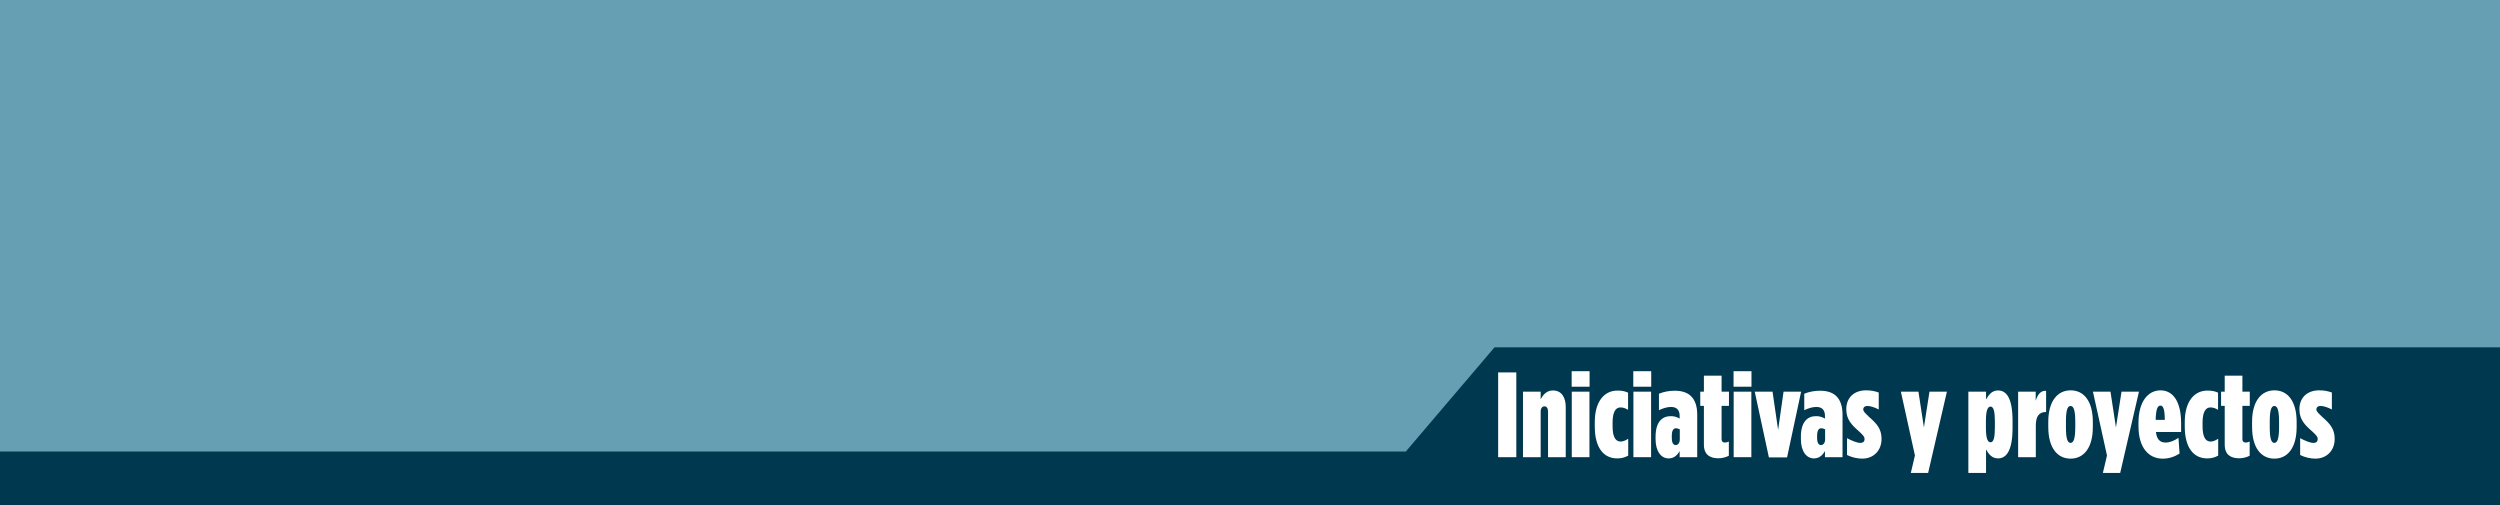<?xml version="1.0" encoding="UTF-8"?>
<svg xmlns="http://www.w3.org/2000/svg" id="Capa_2" data-name="Capa 2" viewBox="0 0 1920 387.93">
  <defs>
    <style>
      .cls-1 {
        fill: #fff;
      }

      .cls-2 {
        fill: #00384f;
      }

      .cls-3 {
        fill: #669eb3;
      }
    </style>
  </defs>
  <g id="Layer_1" data-name="Layer 1">
    <rect class="cls-3" width="1920" height="387.93"></rect>
    <polygon class="cls-2" points="1920 387.93 0 387.93 0 346.76 1079.66 346.76 1147.79 266.76 1920 266.76 1920 387.93"></polygon>
    <g>
      <path class="cls-1" d="M1150.58,286.02h13.95v65.1h-13.95v-65.1Z"></path>
      <path class="cls-1" d="M1169.65,300.8h13.58v5.86c1.86-3.53,4.65-6.79,9.39-6.79,6.6,0,9.86,5.21,9.86,12.65v38.6h-13.58v-34.97c0-2.6-1.02-4.09-2.79-4.09-1.67,0-2.88,1.49-2.88,4.09v34.97h-13.58v-50.31Z"></path>
      <path class="cls-1" d="M1207.03,285.09h13.77v11.9h-13.77v-11.9ZM1207.12,300.8h13.58v50.31h-13.58v-50.31Z"></path>
      <path class="cls-1" d="M1224.79,327.59v-3.44c0-16,7.44-24.18,17.39-24.18,3.53,0,5.67.47,8.18,1.58v13.21c-2.05-1.21-3.72-1.86-5.86-1.86-3.53,0-6.04,3.25-6.04,11.62v2.79c0,8.56,2.42,11.81,6.23,11.81,1.77,0,3.72-.84,5.77-2.14v12.93c-2.6,1.4-5.02,2.14-8.46,2.14-10.6,0-17.21-8.46-17.21-24.46Z"></path>
      <path class="cls-1" d="M1254.37,285.09h13.77v11.9h-13.77v-11.9ZM1254.46,300.8h13.58v50.31h-13.58v-50.31Z"></path>
      <path class="cls-1" d="M1271.48,337.08v-1.58c0-11.35,4.93-15.9,11.62-15.9,2.7,0,4.74.65,6.88,1.86v-1.95c0-4.65-2.23-6.98-6.7-6.98-3.16,0-6.79,1.3-9.21,2.51v-12.65c3.63-1.49,7.72-2.32,12.18-2.32,5.58,0,9.76,1.49,12.56,4.28,3.07,3.07,4.65,7.81,4.65,13.95v32.83h-13.49v-4.74c-2.04,3.63-4.74,5.67-8.46,5.67-5.77,0-10.04-5.39-10.04-14.97ZM1290.08,337.45v-7.72c-.74-.37-2.05-.84-2.98-.84-1.95,0-3.16,1.86-3.16,5.67v1.86c0,3.91,1.3,5.39,2.98,5.39,1.58,0,3.16-1.4,3.16-4.37Z"></path>
      <path class="cls-1" d="M1308.59,341.45v-29.76h-2.79v-10.88h2.79v-12.28h13.58v12.28h5.67v10.88h-5.67v25.58c0,1.77.84,2.6,2.6,2.6.93,0,1.86-.28,2.98-.74v10.88c-2.14,1.12-5.12,1.95-8,1.95-6.14,0-11.16-2.42-11.16-10.51Z"></path>
      <path class="cls-1" d="M1331.37,285.09h13.76v11.9h-13.76v-11.9ZM1331.46,300.8h13.58v50.31h-13.58v-50.31Z"></path>
      <path class="cls-1" d="M1347.64,300.8h13.67l4.28,29.39,4.18-29.39h13.49l-10.79,50.5h-13.95l-10.88-50.5Z"></path>
      <path class="cls-1" d="M1383.08,337.08v-1.58c0-11.35,4.93-15.9,11.62-15.9,2.7,0,4.74.65,6.88,1.86v-1.95c0-4.65-2.23-6.98-6.7-6.98-3.16,0-6.79,1.3-9.21,2.51v-12.65c3.63-1.49,7.72-2.32,12.18-2.32,5.58,0,9.76,1.49,12.56,4.28,3.07,3.07,4.65,7.81,4.65,13.95v32.83h-13.49v-4.74c-2.04,3.63-4.74,5.67-8.46,5.67-5.77,0-10.04-5.39-10.04-14.97ZM1401.68,337.45v-7.72c-.74-.37-2.05-.84-2.98-.84-1.95,0-3.16,1.86-3.16,5.67v1.86c0,3.91,1.3,5.39,2.98,5.39,1.58,0,3.16-1.4,3.16-4.37Z"></path>
      <path class="cls-1" d="M1418.51,349.44v-12.93c4,2.14,7.72,3.63,10.23,3.63,2.23,0,3.25-1.12,3.25-2.88v-.09c0-1.58-.74-2.7-4.65-6.23-5.3-4.65-9.39-8.83-9.39-16.55v-.19c0-8.93,6.14-14.42,15.16-14.42,3.72,0,6.6.56,9.76,1.67v13.02c-2.98-1.49-6.14-2.7-8.74-2.7-2.05,0-3.16,1.12-3.16,2.51v.09c0,1.58,1.21,2.7,4.84,6.14,5.58,4.93,9.21,8.93,9.21,16.46v.19c0,9.02-6.32,15.07-14.79,15.07-3.91,0-8.18-1.02-11.72-2.79Z"></path>
      <path class="cls-1" d="M1481.84,300.8h13.39l-14.42,62.41h-13.3l3.16-13.39-10.79-49.01h13.49l4.19,27.44,4.28-27.44Z"></path>
      <path class="cls-1" d="M1511.7,300.8h13.58v5.95c2.05-3.53,4.46-6.88,9.21-6.88,6.05,0,11.16,5.02,11.16,23.62v4.93c0,18.41-5.11,23.62-11.16,23.62-4.74,0-7.16-3.26-9.21-6.88v18.04h-13.58v-62.41ZM1532.06,328.52v-5.12c0-7.63-1.02-11.16-3.35-11.16s-3.53,3.53-3.53,11.16v5.12c0,7.53,1.12,11.16,3.53,11.16s3.35-3.63,3.35-11.16Z"></path>
      <path class="cls-1" d="M1549.92,300.8h13.49v6.98c1.58-5.02,3.91-7.91,8-7.63v16.28h-.28c-5.21,0-7.63,3.44-7.63,10.42v24.27h-13.58v-50.31Z"></path>
      <path class="cls-1" d="M1573.07,327.96v-3.91c0-16,7.07-24.27,17.21-24.27s17.02,8.28,17.02,24.27v3.91c0,16-6.97,24.27-17.11,24.27s-17.11-8.28-17.11-24.27ZM1593.81,327.96v-4c0-8.74-1.21-12.18-3.63-12.18s-3.54,3.44-3.54,12.18v4c0,8.74,1.12,12.18,3.54,12.18s3.63-3.44,3.63-12.18Z"></path>
      <path class="cls-1" d="M1629.34,300.8h13.39l-14.42,62.41h-13.3l3.16-13.39-10.79-49.01h13.48l4.19,27.44,4.28-27.44Z"></path>
      <path class="cls-1" d="M1642.36,327.5v-2.88c0-16.09,7.25-24.83,16.93-24.83s15.81,8.74,15.81,25.3v6.7h-19.34c.65,5.95,3.44,8.09,7.35,8.09,3.44,0,6.7-1.4,9.95-3.63l.84,12.09c-3.72,2.33-7.91,3.91-12.93,3.91-10.79,0-18.6-8.46-18.6-24.74ZM1662.54,322.47c0-8-1.12-10.97-3.35-10.97-2.05,0-3.44,2.42-3.63,10.97h6.97Z"></path>
      <path class="cls-1" d="M1677.89,327.59v-3.44c0-16,7.44-24.18,17.39-24.18,3.53,0,5.67.47,8.18,1.58v13.21c-2.04-1.21-3.72-1.86-5.86-1.86-3.53,0-6.04,3.25-6.04,11.62v2.79c0,8.56,2.42,11.81,6.23,11.81,1.77,0,3.72-.84,5.77-2.14v12.93c-2.6,1.4-5.02,2.14-8.46,2.14-10.6,0-17.21-8.46-17.21-24.46Z"></path>
      <path class="cls-1" d="M1708.58,341.45v-29.76h-2.79v-10.88h2.79v-12.28h13.58v12.28h5.67v10.88h-5.67v25.58c0,1.77.84,2.6,2.6,2.6.93,0,1.86-.28,2.98-.74v10.88c-2.14,1.12-5.12,1.95-8,1.95-6.14,0-11.16-2.42-11.16-10.51Z"></path>
      <path class="cls-1" d="M1729.59,327.96v-3.91c0-16,7.07-24.27,17.21-24.27s17.02,8.28,17.02,24.27v3.91c0,16-6.97,24.27-17.11,24.27s-17.11-8.28-17.11-24.27ZM1750.33,327.96v-4c0-8.74-1.21-12.18-3.63-12.18s-3.53,3.44-3.53,12.18v4c0,8.74,1.12,12.18,3.53,12.18s3.63-3.44,3.63-12.18Z"></path>
      <path class="cls-1" d="M1766.52,349.44v-12.93c4,2.14,7.72,3.63,10.23,3.63,2.23,0,3.25-1.12,3.25-2.88v-.09c0-1.58-.74-2.7-4.65-6.23-5.3-4.65-9.39-8.83-9.39-16.55v-.19c0-8.93,6.14-14.42,15.16-14.42,3.72,0,6.6.56,9.76,1.67v13.02c-2.98-1.49-6.14-2.7-8.74-2.7-2.05,0-3.16,1.12-3.16,2.51v.09c0,1.58,1.21,2.7,4.84,6.14,5.58,4.93,9.21,8.93,9.21,16.46v.19c0,9.02-6.32,15.07-14.79,15.07-3.91,0-8.18-1.02-11.72-2.79Z"></path>
    </g>
  </g>
</svg>
